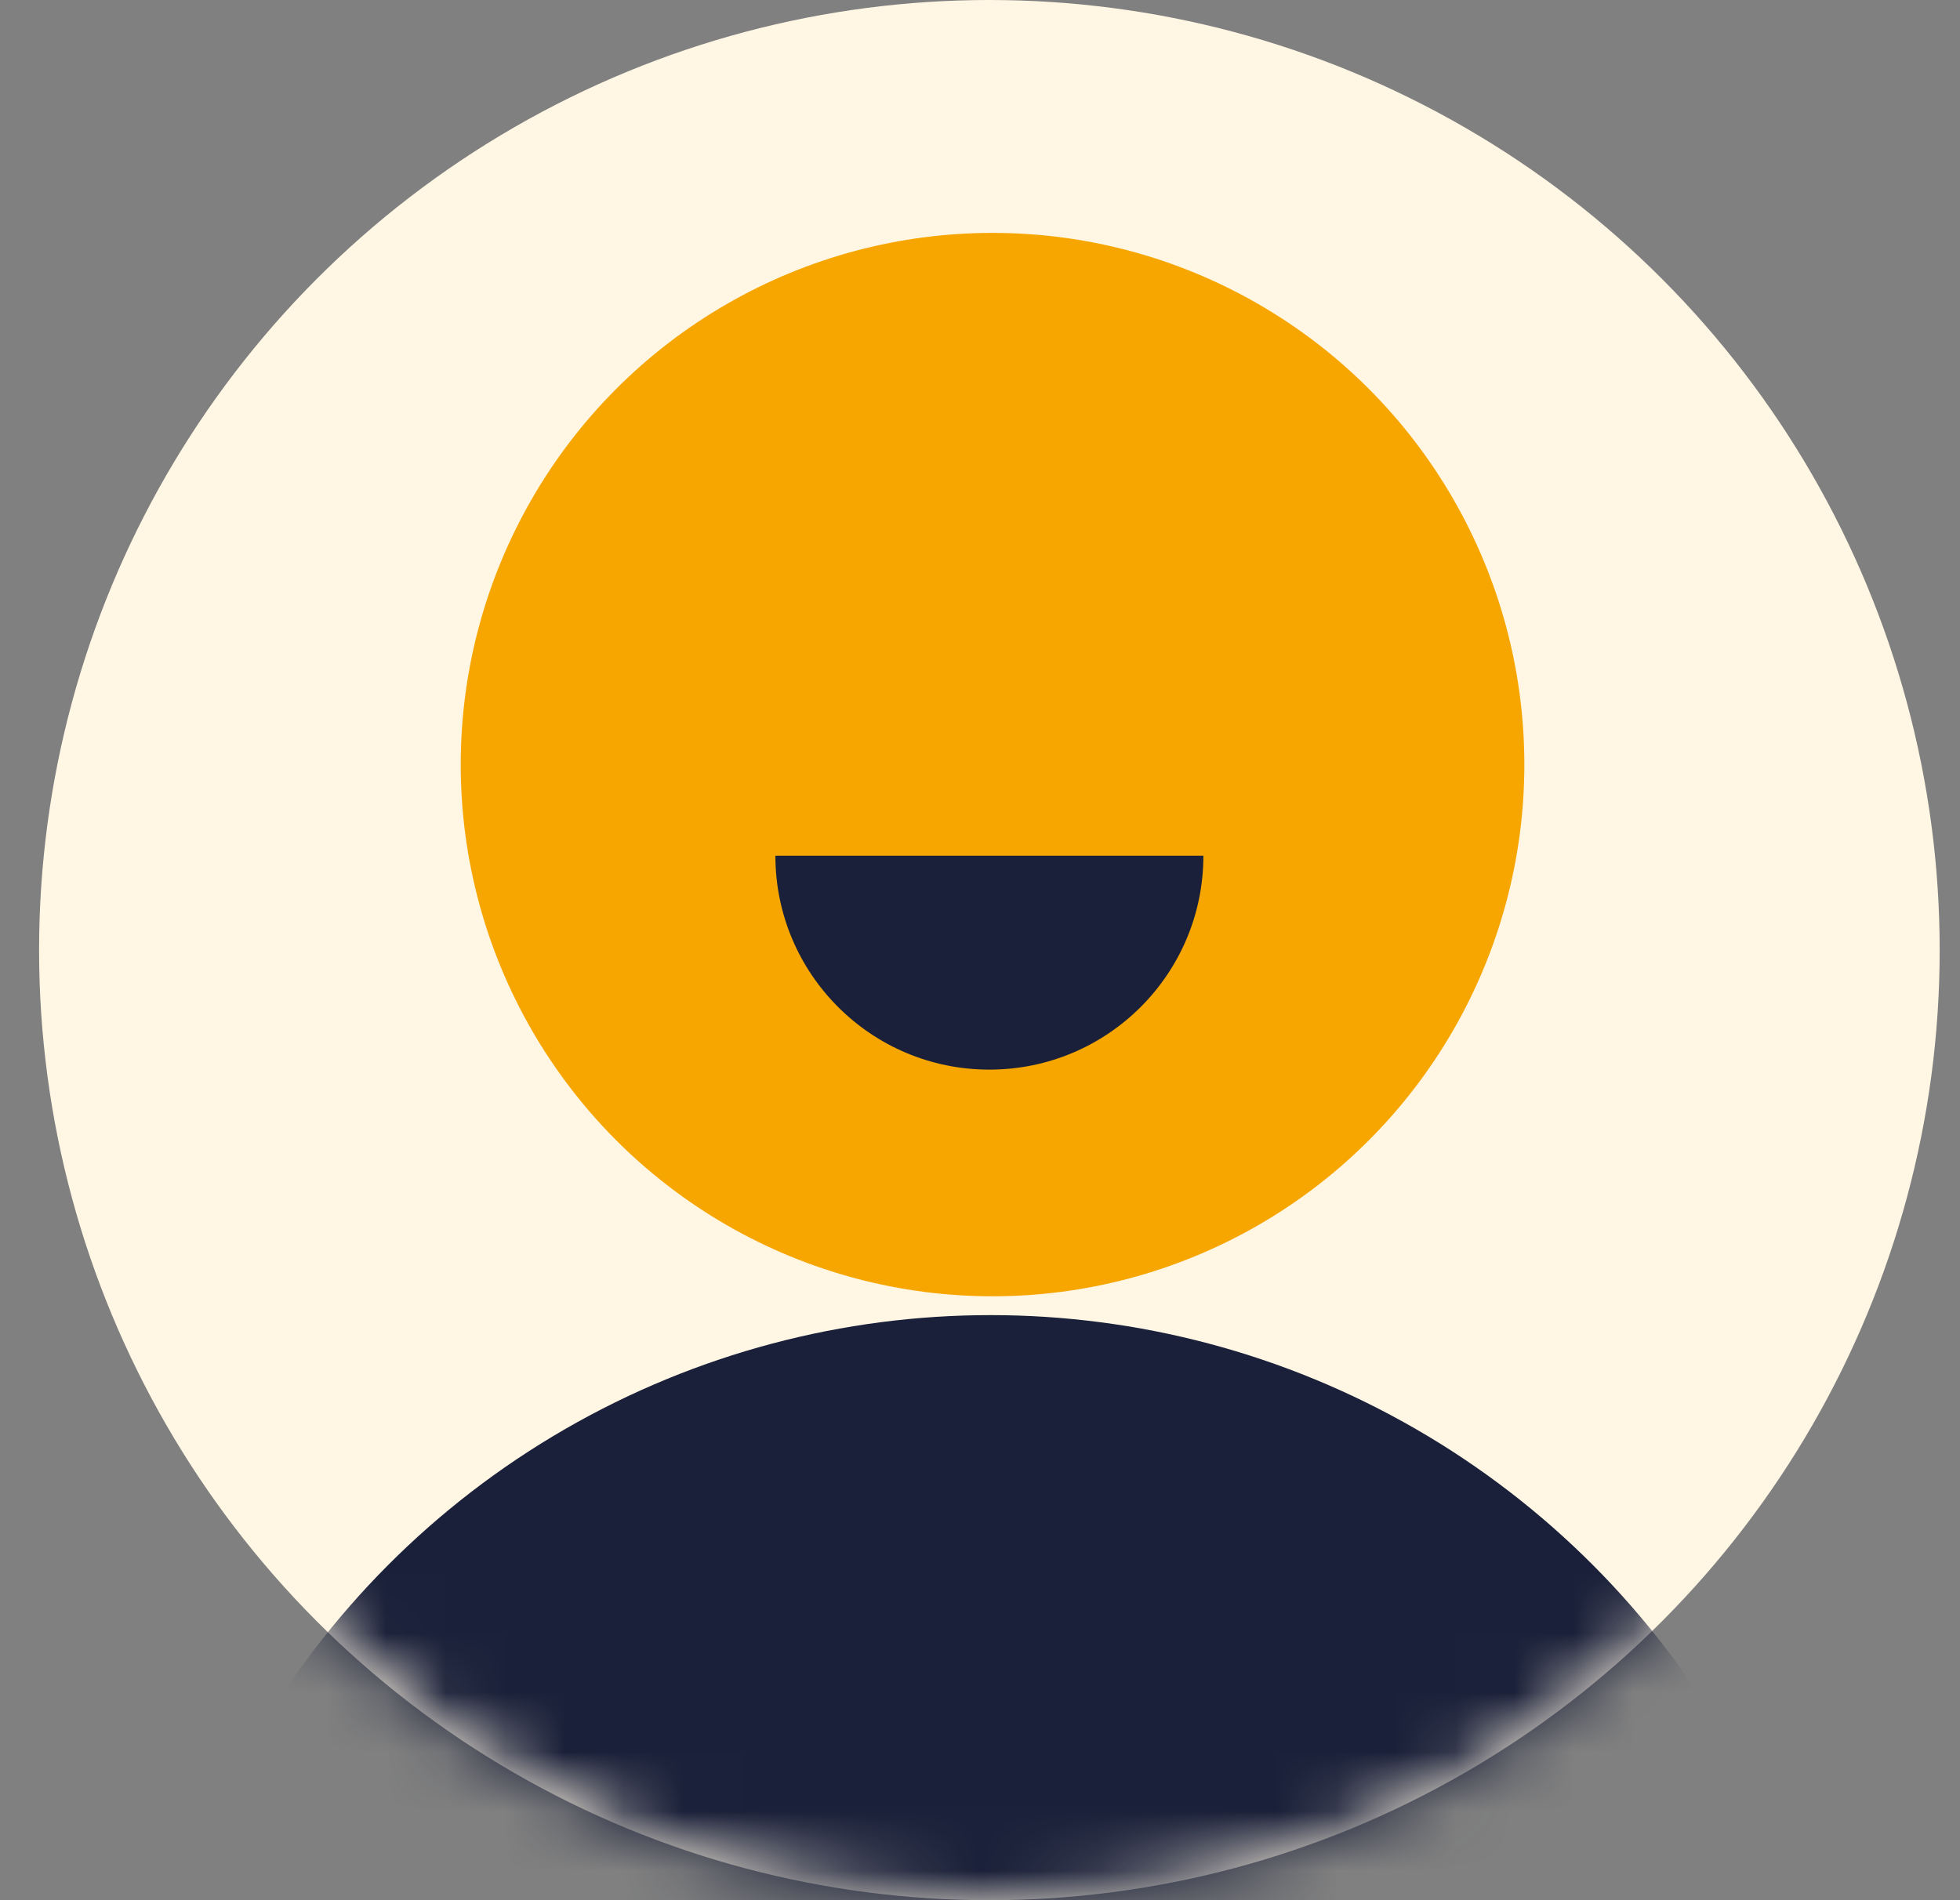 <svg width="33" height="32" viewBox="0 0 33 32" fill="none" xmlns="http://www.w3.org/2000/svg">
<rect x="0" y="0" width="33" height="32" fill="#808080" stroke="none"/>
<g id="Avatar">
<circle id="Ellipse 364" cx="16.658" cy="16" r="16" fill="#FFF6E4"/>
<mask id="mask0_1338_501" style="mask-type:alpha" maskUnits="userSpaceOnUse" x="0" y="0" width="33" height="32">
<circle id="Ellipse 365" cx="16.658" cy="16" r="16" fill="#F7A600"/>
</mask>
<g mask="url(#mask0_1338_501)">
<ellipse id="Ellipse 3563" cx="16.677" cy="36.471" rx="14.324" ry="14.324" fill="#1A2039"/>
<circle id="Ellipse 3582" cx="16.711" cy="12.876" r="8.954" fill="#F7A600"/>
<path id="Rectangle 34624557" d="M13.055 14.411H20.261C20.261 16.4 18.648 18.013 16.658 18.013C14.668 18.013 13.055 16.4 13.055 14.411Z" fill="#1A2039"/>
</g>
</g>
</svg>
